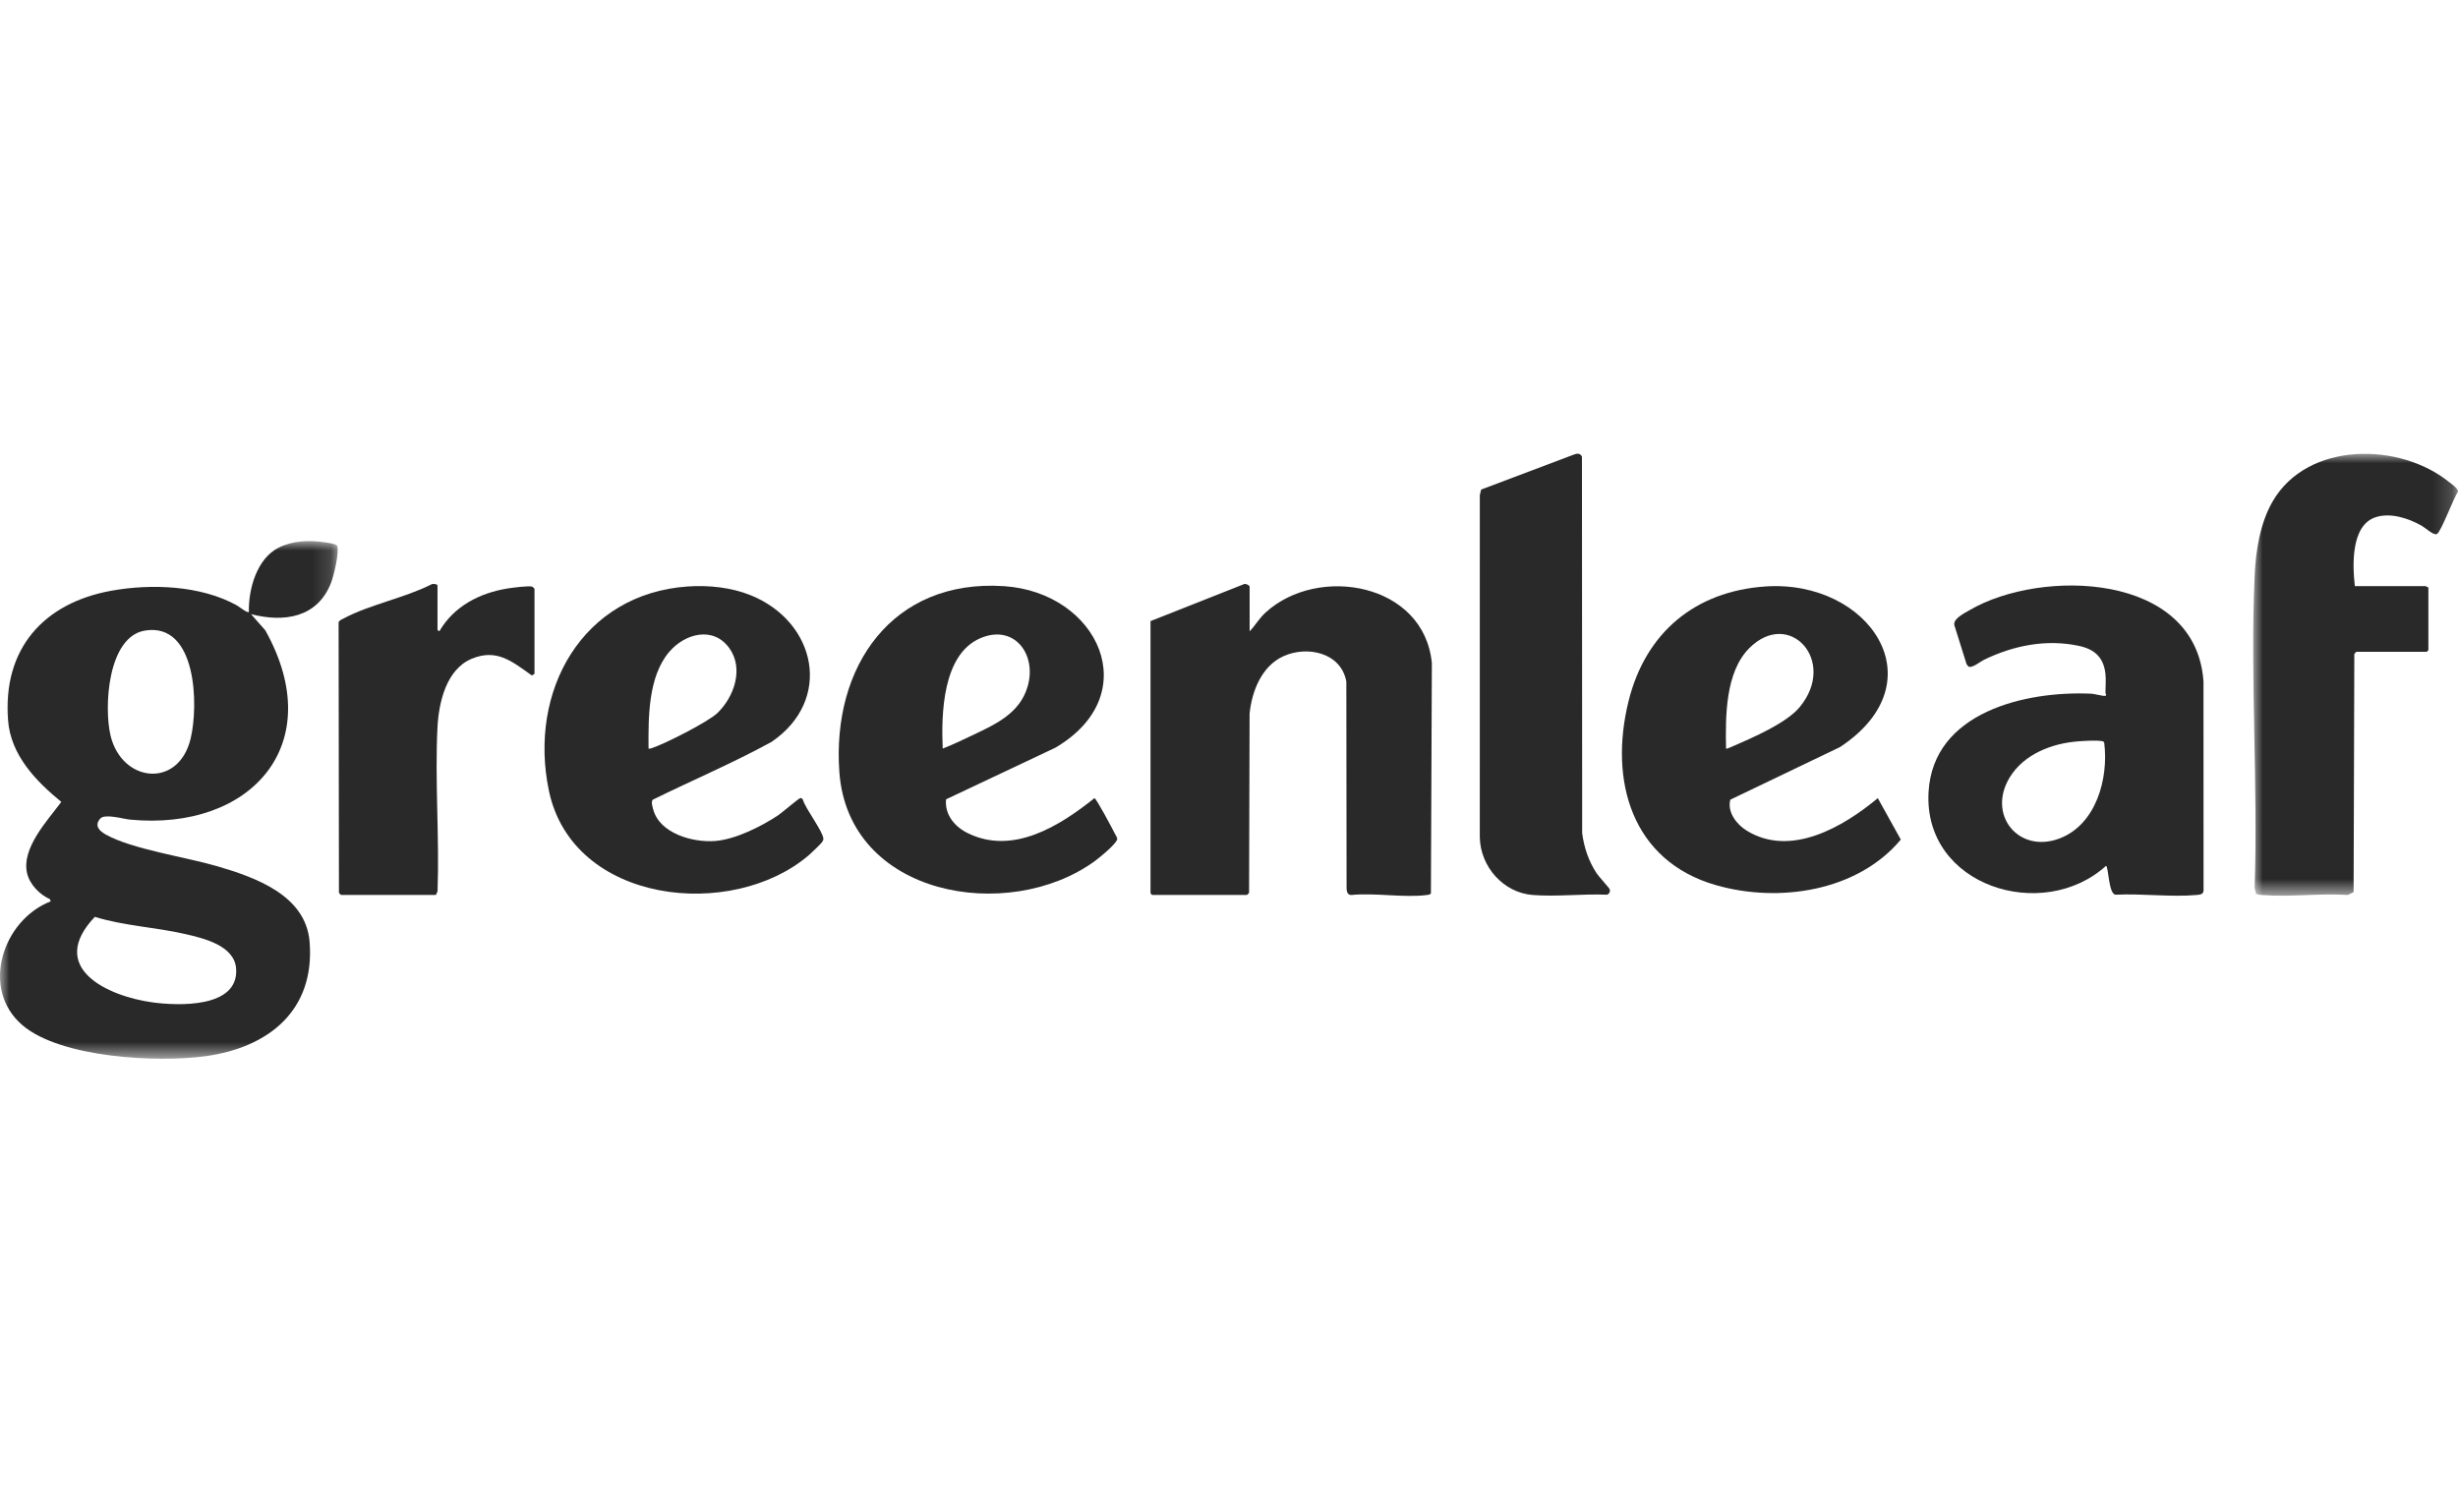 <?xml version="1.0" encoding="UTF-8"?>
<svg width="130px" height="80px" viewBox="0 0 130 80" version="1.1" xmlns="http://www.w3.org/2000/svg" xmlns:xlink="http://www.w3.org/1999/xlink">
    <title>Greenleaf logo</title>
    <defs>
        <polygon id="path-1" points="0 0 17.861 0 17.861 27.379 0 27.379"></polygon>
        <polygon id="path-3" points="0 0 10.831 0 10.831 23.373 0 23.373"></polygon>
    </defs>
    <g id="Greenleaf-logo" stroke="none" fill="none" fill-rule="evenodd" stroke-width="1">
        <g id="Group-21" transform="translate(0, 24)">
            <g id="Group-3" transform="translate(0, 4.621)">
                <mask id="mask-2" fill="white">
                    <use xlink:href="#path-1"></use>
                </mask>
                <g id="Clip-2"></g>
                <path d="M5.015,19.876 C2.466,22.559 5.667,24.071 8.069,24.399 C9.43,24.585 12.638,24.709 12.488,22.612 C12.4,21.39 10.765,21.006 9.791,20.783 C8.215,20.422 6.57,20.353 5.015,19.876 M7.68,4.73 C5.69,5.043 5.485,8.801 5.851,10.305 C6.45,12.763 9.434,13.113 10.081,10.454 C10.508,8.697 10.412,4.301 7.68,4.73 M13.276,3.863 L14.032,4.721 C17.407,10.752 13.265,15.346 6.878,14.732 C6.516,14.697 5.541,14.403 5.301,14.678 C4.974,15.051 5.255,15.33 5.591,15.519 C6.978,16.299 9.844,16.715 11.484,17.196 C13.488,17.783 16.175,18.724 16.374,21.193 C16.669,24.841 14.187,26.789 10.872,27.245 C8.334,27.593 3.209,27.339 1.183,25.603 C-1.068,23.676 0.151,20.037 2.678,19.057 L2.643,18.94 C2.095,18.699 1.564,18.155 1.43,17.558 C1.131,16.231 2.521,14.772 3.242,13.795 C1.895,12.69 0.565,11.321 0.424,9.468 C0.138,5.701 2.298,3.279 5.879,2.627 C7.993,2.243 10.612,2.34 12.524,3.398 C12.633,3.458 13.089,3.825 13.162,3.749 C13.136,2.537 13.582,0.933 14.728,0.351 C15.457,-0.019 16.335,-0.058 17.128,0.058 C17.272,0.079 17.794,0.139 17.834,0.256 C17.951,0.605 17.658,1.817 17.513,2.194 C16.798,4.056 15.019,4.317 13.276,3.863" id="Fill-1" fill="#292929" mask="url(#mask-2)"></path>
            </g>
            <path d="M18.038,23.337 C18.019,23.332 17.938,23.248 17.926,23.222 L17.908,8.921 C17.944,8.801 18.1,8.752 18.197,8.701 C19.545,7.982 21.408,7.625 22.801,6.917 C22.878,6.859 23.139,6.887 23.139,6.975 L23.139,9.309 C23.139,9.315 23.221,9.422 23.252,9.366 C24.026,8.051 25.376,7.368 26.84,7.127 C27.067,7.089 28.015,6.967 28.155,7.033 C28.182,7.046 28.269,7.136 28.269,7.146 L28.269,11.642 L28.129,11.729 C27.094,10.996 26.28,10.288 24.944,10.846 C23.6,11.409 23.203,13.161 23.137,14.485 C22.996,17.326 23.245,20.287 23.142,23.14 L23.055,23.337 L18.038,23.337 Z" id="Fill-4" fill="#292929"></path>
            <path d="M109.878,15.216 C108.506,15.325 107.041,15.895 106.293,17.117 C105.075,19.103 106.767,21.173 108.93,20.348 C110.861,19.611 111.527,17.188 111.29,15.292 C111.271,15.218 111.221,15.211 111.157,15.199 C110.877,15.147 110.189,15.191 109.878,15.216 M111.354,11.642 C111.257,10.763 110.772,10.338 109.946,10.162 C108.224,9.794 106.488,10.142 104.927,10.901 C104.72,11.002 104.334,11.335 104.121,11.265 L104.013,11.143 L103.362,9.066 C103.289,8.723 103.907,8.426 104.179,8.267 C107.954,6.065 116.135,6.266 116.539,12.041 L116.543,23.084 C116.546,23.309 116.357,23.323 116.176,23.339 C114.821,23.461 113.277,23.254 111.902,23.325 C111.513,23.333 111.519,21.796 111.382,21.8 C108.044,24.825 101.725,22.886 101.998,17.903 C102.231,13.647 107.157,12.537 110.596,12.692 C110.771,12.7 111.213,12.823 111.325,12.809 C111.457,12.792 111.354,12.674 111.354,12.666 C111.354,12.349 111.388,11.944 111.354,11.642" id="Fill-6" fill="#292929"></path>
            <path d="M66.091,9.394 C66.4,9.07 66.596,8.707 66.936,8.397 C69.73,5.851 75.322,6.851 75.729,11.074 L75.679,23.257 C75.625,23.326 75.558,23.329 75.479,23.339 C74.269,23.499 72.719,23.212 71.471,23.34 C71.262,23.349 71.218,23.138 71.218,22.97 L71.206,12.055 C70.931,10.516 69.133,10.136 67.875,10.711 C66.731,11.234 66.21,12.551 66.089,13.745 L66.062,23.222 C66.05,23.249 65.96,23.337 65.95,23.337 L60.934,23.337 L60.849,23.251 L60.849,8.853 L65.752,6.914 C65.844,6.834 66.091,6.955 66.091,7.032 L66.091,9.394 Z" id="Fill-8" fill="#292929"></path>
            <g id="Group-12" transform="translate(119.169, 0.005)">
                <mask id="mask-4" fill="white">
                    <use xlink:href="#path-3"></use>
                </mask>
                <g id="Clip-11"></g>
                <path d="M5.376,6.999 L9.124,6.999 C9.143,6.999 9.209,7.074 9.265,7.056 L9.265,10.385 L9.18,10.47 L5.46,10.47 C5.45,10.47 5.361,10.558 5.348,10.585 L5.31,23.18 L5.01,23.333 C3.531,23.236 1.902,23.458 0.441,23.334 C0.338,23.325 0.234,23.325 0.147,23.261 L0.075,22.964 C0.259,17.507 -0.163,11.894 0.075,6.456 C0.132,5.136 0.362,3.671 1.026,2.521 C2.866,-0.667 7.757,-0.633 10.386,1.513 C10.521,1.623 10.846,1.832 10.831,2.01 C10.592,2.326 9.945,4.12 9.715,4.242 C9.548,4.33 9.087,3.903 8.908,3.802 C8.209,3.408 7.261,3.094 6.472,3.353 C5.163,3.782 5.249,5.898 5.376,6.999" id="Fill-10" fill="#292929" mask="url(#mask-4)"></path>
            </g>
            <path d="M49.858,15.597 C50.38,15.391 50.893,15.148 51.4,14.906 C52.624,14.322 53.931,13.753 54.351,12.308 C54.849,10.595 53.626,8.981 51.831,9.765 C49.849,10.63 49.779,13.759 49.858,15.597 L49.858,15.597 Z M50.035,18.28 C49.955,19.102 50.504,19.738 51.199,20.076 C53.583,21.236 56.045,19.688 57.883,18.218 C57.989,18.24 58.847,19.859 58.962,20.092 C58.997,20.164 59.084,20.295 59.089,20.359 C59.11,20.594 58.106,21.4 57.88,21.563 C53.322,24.852 44.859,23.435 44.391,16.82 C43.996,11.239 47.2,6.617 53.098,7.004 C58.087,7.332 60.61,12.737 55.814,15.55 L50.035,18.28 Z" id="Fill-13" fill="#292929"></path>
            <path d="M91.288,15.597 C91.314,15.627 91.584,15.502 91.646,15.475 C92.683,15.023 94.473,14.256 95.178,13.408 C97.199,10.976 94.645,8.166 92.526,10.274 C91.24,11.554 91.257,13.905 91.288,15.597 M93.362,7.021 C98.828,6.642 102.564,12.045 97.32,15.513 L91.512,18.299 C91.344,18.956 91.843,19.604 92.376,19.933 C94.701,21.37 97.488,19.738 99.314,18.218 L100.531,20.408 C98.237,23.159 94.072,23.77 90.757,22.82 C86.31,21.546 85.087,17.315 86.13,13.093 C87.027,9.459 89.655,7.277 93.362,7.021" id="Fill-15" fill="#292929"></path>
            <path d="M34.3,15.597 C34.363,15.608 34.413,15.589 34.471,15.571 C35.141,15.359 37.451,14.185 37.937,13.721 C38.823,12.872 39.353,11.372 38.575,10.286 C37.727,9.104 36.227,9.506 35.399,10.475 C34.273,11.79 34.29,13.952 34.3,15.597 M36.374,7.021 C37.482,6.944 38.677,7.069 39.711,7.488 C43.189,8.902 44.058,13.037 40.8,15.245 C38.761,16.361 36.61,17.271 34.525,18.3 C34.424,18.41 34.505,18.651 34.542,18.796 C34.877,20.092 36.645,20.573 37.816,20.484 C38.895,20.402 40.251,19.722 41.15,19.127 C41.346,18.997 42.259,18.212 42.333,18.212 C42.401,18.211 42.439,18.25 42.467,18.307 C42.596,18.769 43.524,19.974 43.545,20.354 C43.55,20.438 43.528,20.46 43.491,20.523 C43.431,20.626 42.907,21.122 42.782,21.23 C38.719,24.715 30.281,23.83 29.029,17.817 C27.933,12.549 30.788,7.409 36.374,7.021" id="Fill-17" fill="#292929"></path>
            <path d="M78.336,1.895 L83.281,0.029 C83.436,-0.027 83.601,-0.012 83.667,0.158 L83.679,20.064 C83.775,20.827 84.022,21.554 84.444,22.193 C84.548,22.351 85.12,22.98 85.135,23.036 C85.172,23.168 85.114,23.278 84.991,23.325 C83.716,23.269 82.315,23.44 81.055,23.339 C79.511,23.215 78.299,21.847 78.264,20.295 L78.265,2.193 L78.336,1.895 Z" id="Fill-19" fill="#292929"></path>
        </g>
    </g>
</svg>